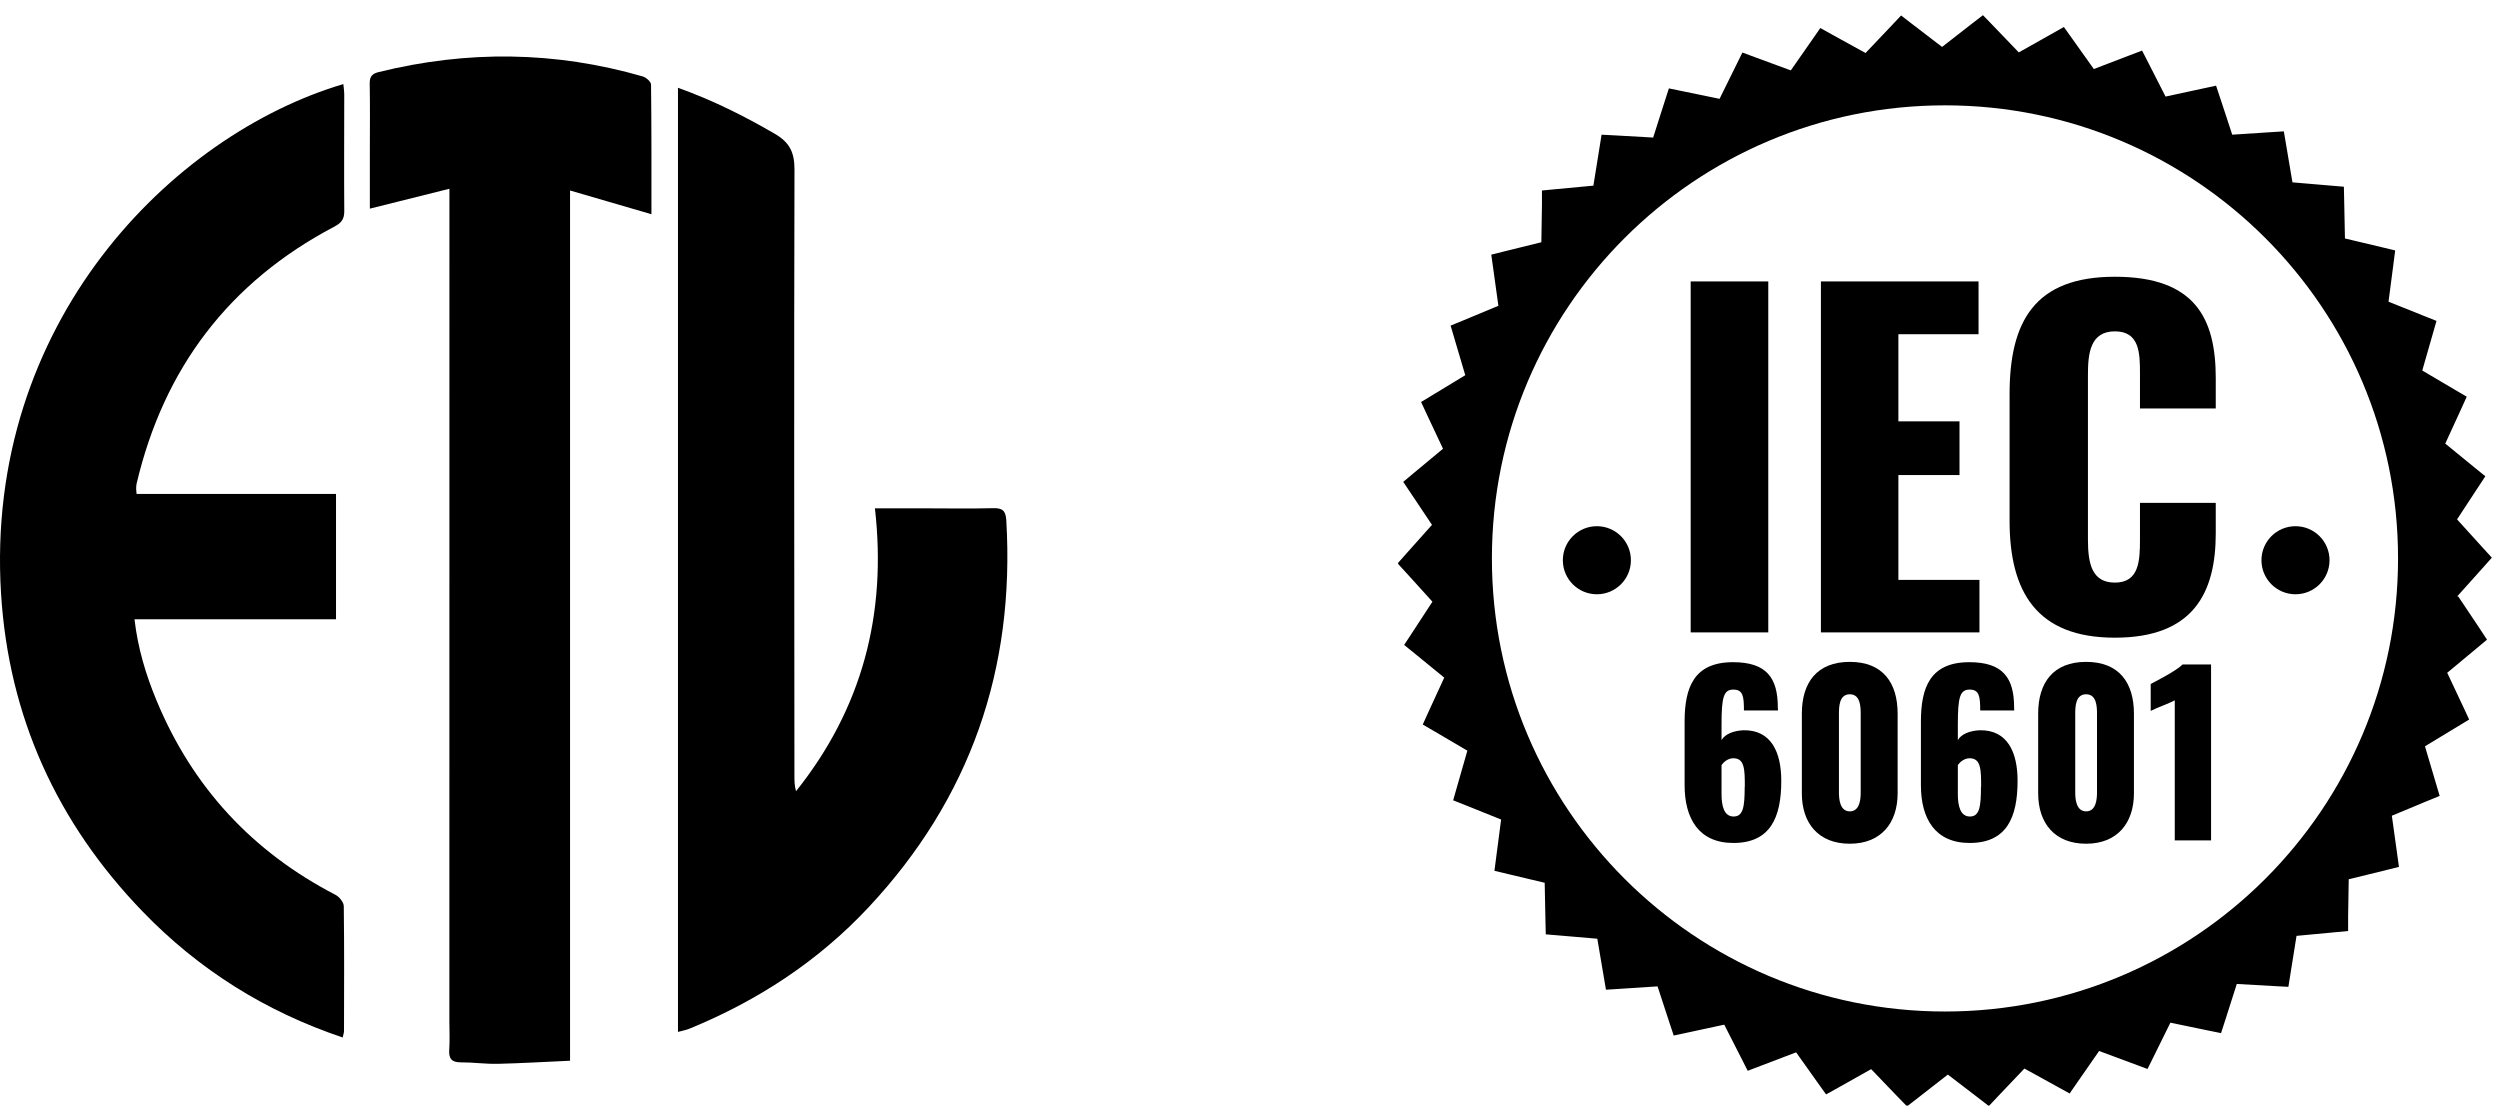 <svg xmlns="http://www.w3.org/2000/svg" fill="none" viewBox="0 0 96 43" height="43" width="96">
<g clip-path="url(#clip0_2191_971)">
<path fill="black" d="M12.903 18.968V23.78H5.165C5.293 24.896 5.604 25.919 6.014 26.906C7.394 30.229 9.692 32.71 12.884 34.362C13.029 34.438 13.199 34.647 13.201 34.797C13.222 36.395 13.213 37.992 13.21 39.59C13.21 39.65 13.187 39.71 13.16 39.84C10.187 38.84 7.626 37.231 5.471 34.997C2.19 31.597 0.332 27.52 0.04 22.795C-0.602 12.411 6.593 5.184 13.185 3.228C13.197 3.371 13.219 3.507 13.219 3.644C13.219 5.13 13.209 6.618 13.22 8.104C13.223 8.416 13.108 8.561 12.833 8.706C8.8 10.829 6.29 14.137 5.245 18.575C5.231 18.636 5.23 18.7 5.229 18.764C5.228 18.81 5.236 18.858 5.245 18.967H12.903V18.968Z"></path>
<path fill="black" d="M26.035 3.371C27.375 3.851 28.576 4.454 29.751 5.137C30.327 5.472 30.51 5.854 30.508 6.519C30.487 14.271 30.501 22.022 30.506 29.773C30.506 29.973 30.506 30.173 30.567 30.383C33.102 27.211 34.061 23.592 33.597 19.52C34.267 19.52 34.877 19.52 35.487 19.52C36.37 19.52 37.254 19.537 38.136 19.514C38.498 19.504 38.62 19.611 38.642 19.984C38.979 25.695 37.26 30.666 33.346 34.848C31.409 36.917 29.088 38.431 26.476 39.501C26.35 39.553 26.212 39.576 26.034 39.626V3.371H26.035Z"></path>
<path fill="black" d="M21.89 40.732C20.927 40.775 20.02 40.83 19.112 40.851C18.64 40.861 18.167 40.792 17.695 40.794C17.336 40.796 17.228 40.645 17.251 40.305C17.276 39.942 17.256 39.578 17.256 39.214C17.256 28.726 17.257 18.237 17.258 7.749C17.258 7.627 17.258 7.505 17.258 7.248C16.211 7.51 15.232 7.755 14.202 8.012C14.202 7.286 14.202 6.579 14.202 5.871C14.202 4.985 14.213 4.099 14.197 3.213C14.193 2.939 14.283 2.831 14.548 2.766C17.942 1.927 21.32 1.963 24.683 2.936C24.812 2.974 24.998 3.139 25 3.246C25.02 4.889 25.015 6.532 25.015 8.226C23.971 7.922 22.972 7.631 21.89 7.315V40.732Z"></path>
</g>
<g clip-path="url(#clip1_2191_971)">
<path fill="black" d="M94.362 22.895L95.321 21.826L95.687 21.414L95.315 21.007L94.351 19.944L95.135 18.748L95.437 18.289L95.007 17.94L93.898 17.034L94.496 15.733L94.722 15.233L94.246 14.954L93.015 14.228L93.41 12.851L93.561 12.323L93.049 12.119L91.719 11.585L91.905 10.162L91.975 9.616L91.44 9.488L90.046 9.157L90.017 7.722L90.005 7.17L89.46 7.124L88.03 7.002L87.792 5.59L87.699 5.044L87.147 5.079L85.718 5.172L85.271 3.812L85.097 3.29L84.557 3.406L83.157 3.708L82.506 2.43L82.256 1.942L81.739 2.139L80.403 2.651L79.572 1.483L79.253 1.036L78.771 1.309L77.522 2.012L76.528 0.978L76.145 0.583L75.709 0.919L74.576 1.802L73.438 0.931L73.002 0.594L72.625 0.995L71.637 2.035L70.382 1.344L69.9 1.076L69.586 1.529L68.767 2.703L67.425 2.209L66.908 2.017L66.665 2.511L66.031 3.795L64.625 3.505L64.085 3.394L63.917 3.917L63.481 5.282L62.052 5.201L61.5 5.172L61.413 5.718L61.186 7.129L59.757 7.263L59.211 7.315V7.867L59.188 9.302L57.8 9.645L57.265 9.778L57.341 10.324L57.538 11.742L56.214 12.294L55.703 12.503L55.859 13.031L56.266 14.408L55.04 15.152L54.57 15.437L54.802 15.936L55.412 17.232L54.308 18.149L53.884 18.504L54.192 18.963L54.988 20.154L54.035 21.222L53.669 21.635L54.041 22.041L55.005 23.105L54.221 24.307L53.919 24.766L54.349 25.114L55.459 26.021L54.86 27.322L54.634 27.822L55.11 28.1L56.347 28.826L55.952 30.203L55.801 30.732L56.313 30.935L57.643 31.47L57.457 32.893L57.387 33.439L57.922 33.567L59.316 33.898L59.345 35.327L59.357 35.879L59.908 35.925L61.337 36.047L61.576 37.459L61.669 38.005L62.221 37.97L63.65 37.877L64.097 39.242L64.271 39.765L64.811 39.649L66.211 39.347L66.862 40.625L67.112 41.119L67.629 40.921L68.971 40.41L69.801 41.578L70.121 42.025L70.603 41.758L71.852 41.055L72.845 42.089L73.229 42.484L73.665 42.147L74.797 41.264L75.936 42.135L76.371 42.472L76.749 42.071L77.737 41.032L78.991 41.723L79.474 41.99L79.787 41.537L80.606 40.358L81.948 40.857L82.465 41.049L82.709 40.555L83.343 39.271L84.748 39.562L85.288 39.672L85.457 39.149L85.893 37.784L87.322 37.865L87.874 37.895L87.961 37.349L88.187 35.937L89.616 35.803L90.168 35.751V35.199L90.191 33.764L91.586 33.422L92.12 33.288L92.044 32.742L91.847 31.324L93.171 30.773L93.683 30.563L93.526 30.035L93.119 28.658L94.345 27.915L94.816 27.63L94.583 27.13L93.973 25.835L95.077 24.917L95.501 24.563L95.199 24.104L94.403 22.913L94.362 22.895ZM93.206 24.214C91.713 34.444 82.204 41.525 71.98 40.026C61.75 38.539 54.669 29.036 56.167 18.806C57.66 8.576 67.164 1.495 77.394 2.987C87.624 4.48 94.705 13.984 93.212 24.214H93.206Z"></path>
<path fill="black" d="M74.687 2.36C64.167 2.36 55.604 10.917 55.604 21.438C55.604 31.958 64.167 40.52 74.687 40.52C85.207 40.52 93.77 31.958 93.77 21.438C93.77 10.917 85.207 2.36 74.687 2.36ZM74.687 38.842C65.079 38.842 57.289 31.052 57.289 21.443C57.289 11.835 65.079 4.045 74.687 4.045C84.295 4.045 92.085 11.835 92.085 21.443C92.085 31.052 84.295 38.842 74.687 38.842Z"></path>
<path fill="black" d="M64.922 10.807H67.902V24.284H64.922V10.807Z"></path>
<path fill="black" d="M69.918 10.807H75.976V12.834H72.898V16.18H75.245V18.242H72.898V22.268H76.011V24.284H69.923V10.807H69.918Z"></path>
<path fill="black" d="M77.168 19.991V15.134C77.168 12.34 78.132 10.627 81.211 10.627C84.29 10.627 85.085 12.224 85.085 14.519V15.686H82.175V14.338C82.175 13.554 82.157 12.724 81.211 12.724C80.264 12.724 80.177 13.572 80.177 14.385V20.723C80.177 21.641 80.328 22.372 81.211 22.372C82.14 22.372 82.175 21.542 82.175 20.723V19.311H85.085V20.479C85.085 22.773 84.22 24.487 81.211 24.487C78.201 24.487 77.168 22.721 77.168 19.997V19.991Z"></path>
<path fill="black" d="M64.689 30.157V27.711C64.689 26.392 65.05 25.428 66.548 25.428C67.844 25.428 68.268 26.038 68.268 27.165C68.268 27.206 68.274 27.247 68.274 27.281H66.967C66.967 26.741 66.932 26.48 66.56 26.48C66.188 26.48 66.107 26.77 66.107 27.822V28.42C66.24 28.188 66.566 28.06 66.943 28.042C68.012 28.019 68.401 28.885 68.401 29.983C68.401 31.4 67.977 32.37 66.56 32.37C65.236 32.37 64.689 31.435 64.689 30.151V30.157ZM67.001 30.209C67.001 29.553 66.996 29.117 66.56 29.117C66.351 29.117 66.177 29.268 66.107 29.384V30.488C66.107 30.947 66.2 31.354 66.572 31.354C66.943 31.354 66.996 30.97 66.996 30.209H67.001Z"></path>
<path fill="black" d="M69.191 30.465V27.403C69.191 26.218 69.766 25.416 71.033 25.416C72.299 25.416 72.869 26.218 72.869 27.403V30.465C72.869 31.597 72.235 32.399 71.033 32.399C69.83 32.399 69.191 31.615 69.191 30.465ZM71.451 30.43V27.438C71.451 27.165 71.451 26.66 71.033 26.66C70.615 26.66 70.615 27.159 70.615 27.438V30.43C70.615 30.685 70.65 31.156 71.033 31.156C71.416 31.156 71.451 30.691 71.451 30.43Z"></path>
<path fill="black" d="M73.763 30.157V27.711C73.763 26.392 74.123 25.428 75.622 25.428C76.918 25.428 77.342 26.038 77.342 27.165C77.342 27.206 77.347 27.247 77.347 27.281H76.04C76.04 26.741 76.005 26.48 75.634 26.48C75.262 26.48 75.181 26.77 75.181 27.822V28.42C75.314 28.188 75.639 28.06 76.017 28.042C77.086 28.019 77.475 28.885 77.475 29.983C77.475 31.4 77.051 32.37 75.634 32.37C74.309 32.37 73.763 31.435 73.763 30.151V30.157ZM76.075 30.209C76.075 29.553 76.069 29.117 75.634 29.117C75.425 29.117 75.25 29.268 75.181 29.384V30.488C75.181 30.947 75.274 31.354 75.645 31.354C76.017 31.354 76.069 30.97 76.069 30.209H76.075Z"></path>
<path fill="black" d="M78.266 30.465V27.403C78.266 26.218 78.841 25.416 80.107 25.416C81.374 25.416 81.943 26.218 81.943 27.403V30.465C81.943 31.597 81.31 32.399 80.107 32.399C78.905 32.399 78.266 31.615 78.266 30.465ZM80.525 30.43V27.438C80.525 27.165 80.525 26.66 80.107 26.66C79.689 26.66 79.689 27.159 79.689 27.438V30.43C79.689 30.685 79.724 31.156 80.107 31.156C80.49 31.156 80.525 30.691 80.525 30.43Z"></path>
<path fill="black" d="M83.511 26.892C83.267 27.026 82.843 27.165 82.587 27.299V26.265C82.831 26.137 83.587 25.747 83.813 25.515H84.905V32.271H83.511V26.892Z"></path>
<path fill="black" d="M61.32 22.82C62.042 22.82 62.627 22.235 62.627 21.513C62.627 20.791 62.042 20.206 61.32 20.206C60.598 20.206 60.013 20.791 60.013 21.513C60.013 22.235 60.598 22.82 61.32 22.82Z"></path>
<path fill="black" d="M88.147 22.82C88.869 22.82 89.454 22.235 89.454 21.513C89.454 20.791 88.869 20.206 88.147 20.206C87.425 20.206 86.84 20.791 86.84 21.513C86.84 22.235 87.425 22.82 88.147 22.82Z"></path>
</g>
<defs>
<clipPath id="clip0_2191_971">
<rect transform="translate(0 2.168)" fill="white" height="38.683" width="38.683"></rect>
</clipPath>
<clipPath id="clip1_2191_971">
<rect transform="translate(53.687 0.565)" fill="white" height="41.89" width="42"></rect>
</clipPath>
</defs>
</svg>
